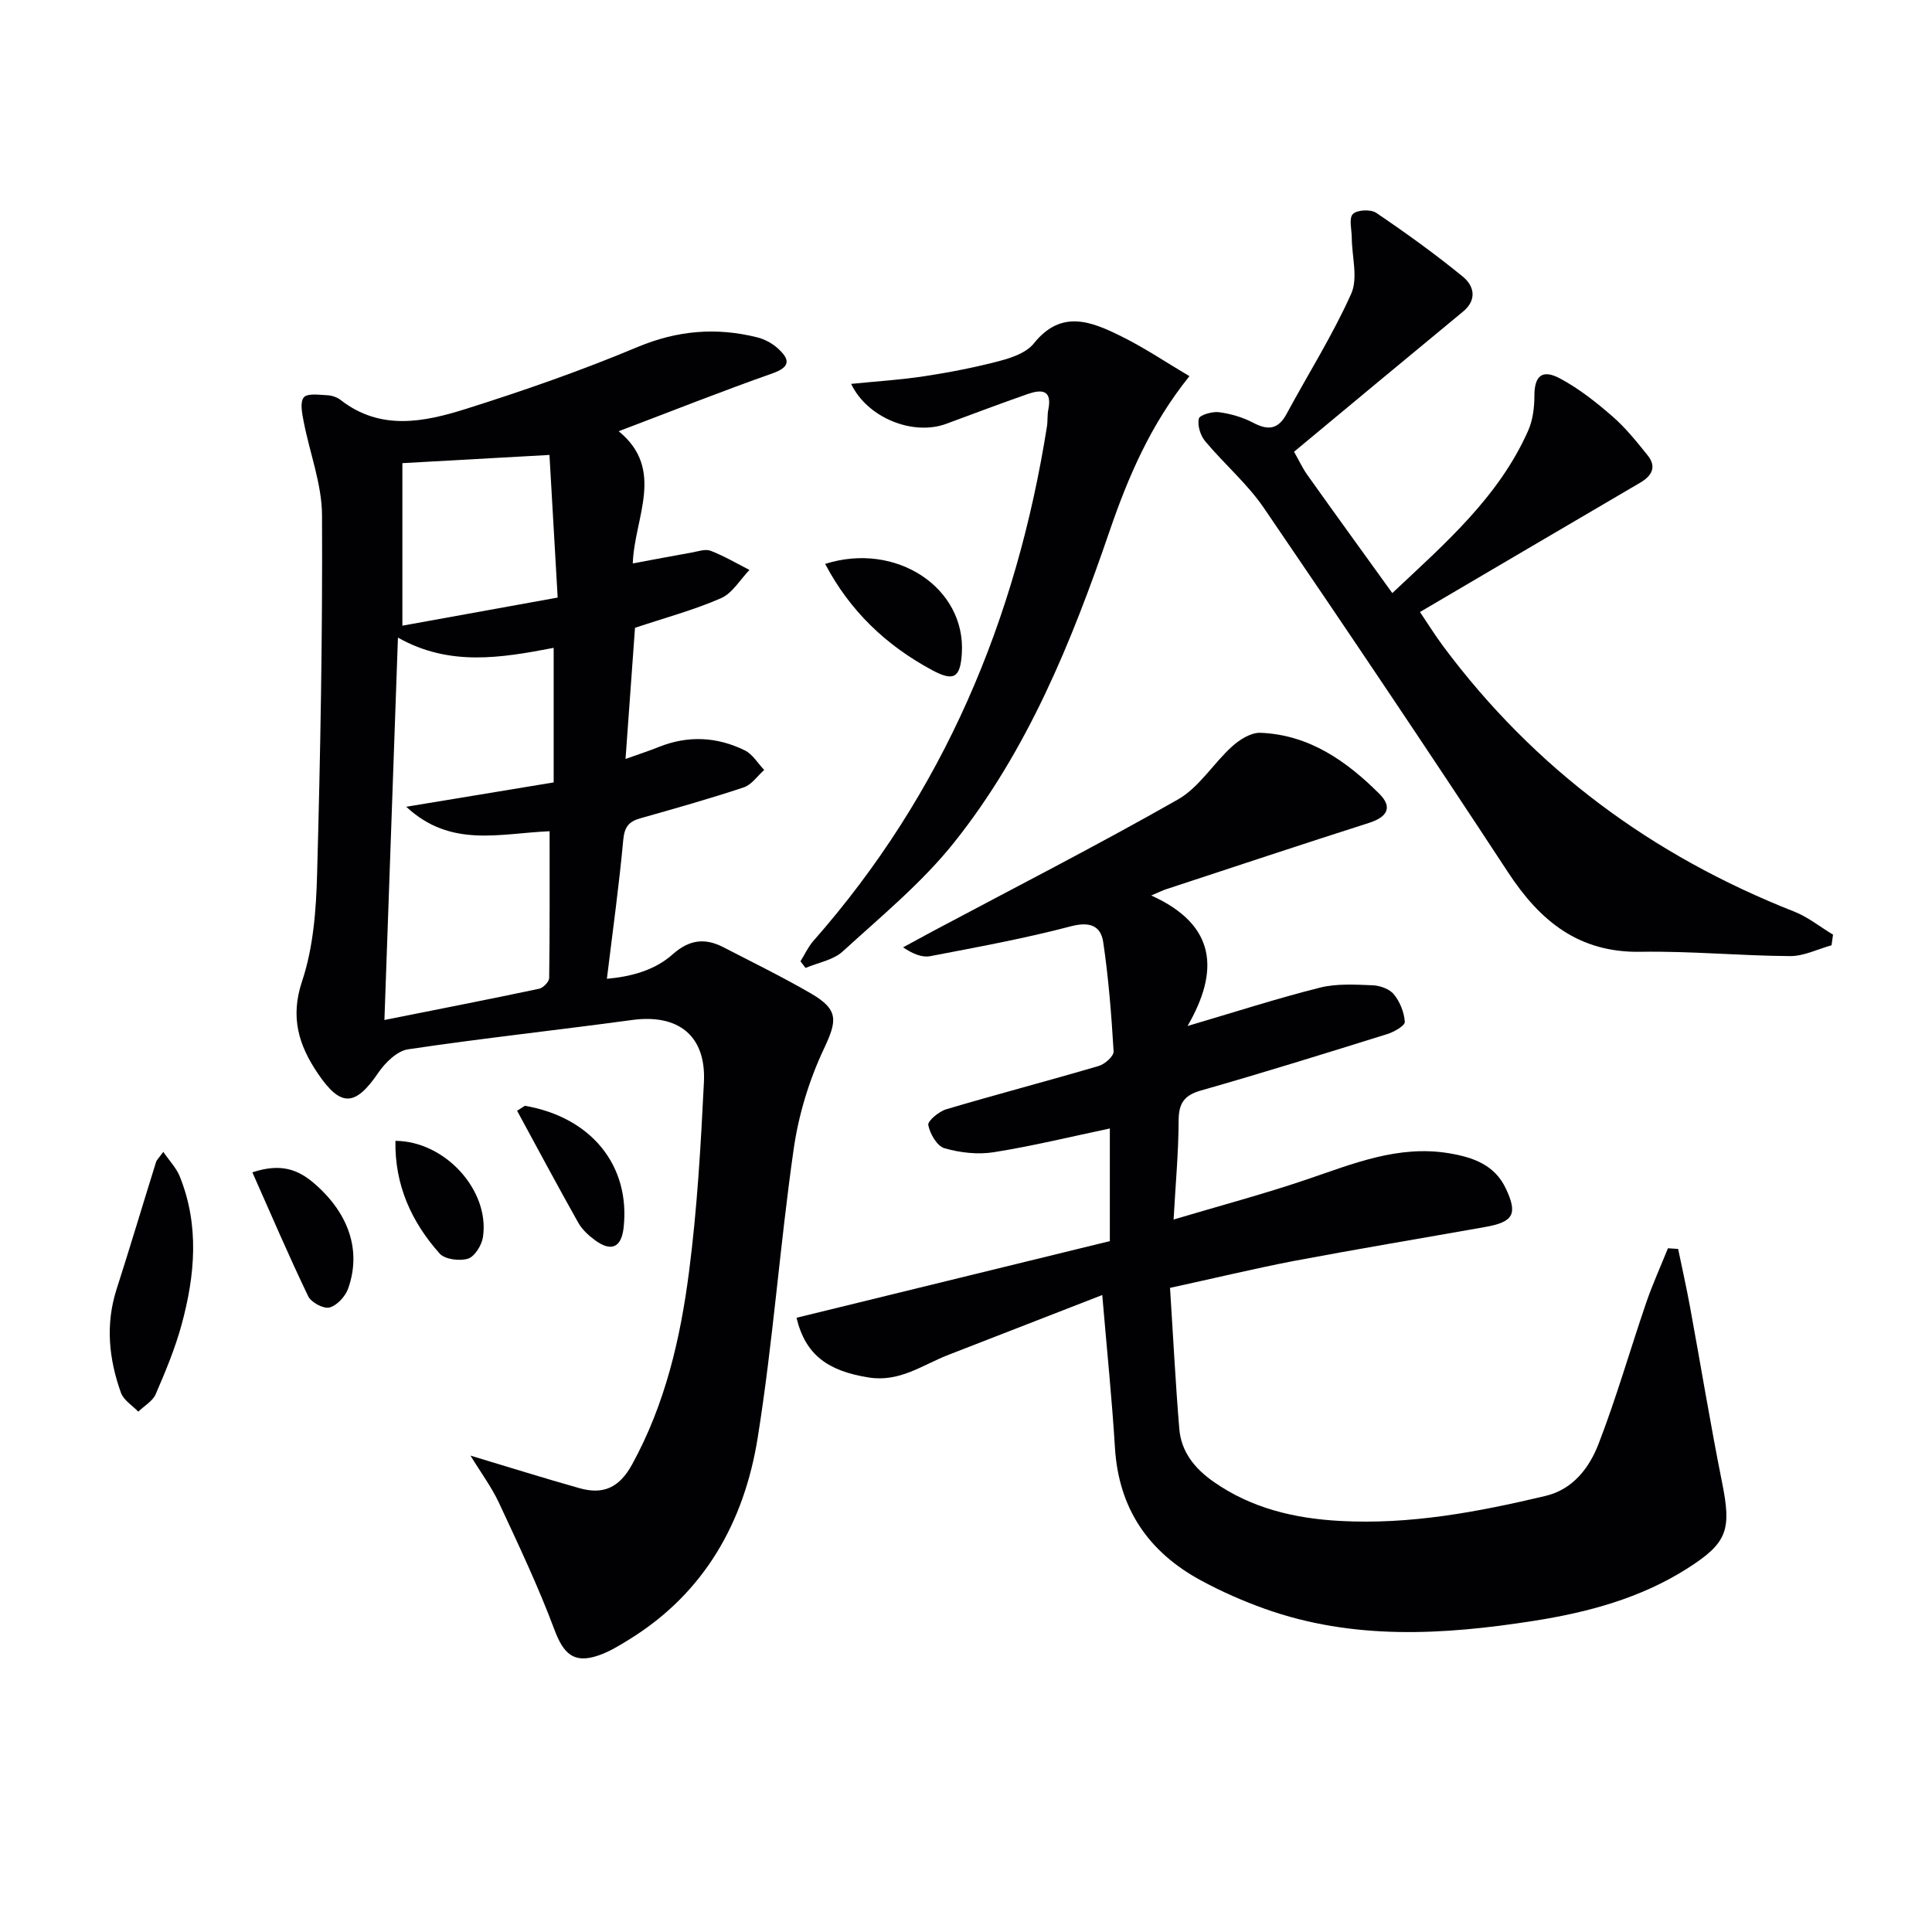 <svg enable-background="new 0 0 400 400" viewBox="0 0 400 400" xmlns="http://www.w3.org/2000/svg"><g fill="#010103"><path d="m97.41 301.37c8.06 2.42 15.28 4.69 22.56 6.74 4.9 1.38 8.23-.04 10.92-4.95 6.85-12.5 9.99-26.06 11.77-39.88 1.68-13 2.44-26.14 3.08-39.25.47-9.64-5.34-14.15-14.88-12.85-15.45 2.1-30.96 3.77-46.38 6.07-2.28.34-4.74 2.77-6.17 4.87-4.75 6.96-7.74 7.17-12.5.14-3.94-5.82-5.78-11.6-3.27-19.1 2.32-6.95 2.91-14.68 3.11-22.1.68-24.79 1.14-49.59 1.02-74.39-.03-6.47-2.56-12.92-3.8-19.4-.32-1.67-.8-3.99.02-4.99.74-.9 3.19-.53 4.87-.45.95.04 2.04.41 2.79 1 8.25 6.42 17.27 4.55 25.94 1.82 11.99-3.78 23.9-7.94 35.48-12.79 8.26-3.46 16.32-4.13 24.79-2.02 1.53.38 3.1 1.22 4.26 2.27 2.3 2.08 2.94 3.77-1.03 5.17-10.47 3.69-20.79 7.79-31.9 12 9.72 7.94 3.24 17.87 2.92 27.37 4.42-.82 8.3-1.56 12.19-2.25 1.3-.23 2.82-.79 3.92-.37 2.78 1.07 5.38 2.61 8.05 3.97-1.95 2.01-3.54 4.83-5.91 5.86-5.59 2.44-11.55 4.04-17.79 6.12-.61 8.5-1.26 17.53-1.96 27.15 2.43-.87 4.68-1.59 6.87-2.47 6.07-2.44 12.08-2.13 17.85.71 1.6.79 2.67 2.67 3.99 4.04-1.4 1.24-2.61 3.07-4.24 3.61-7.08 2.35-14.26 4.38-21.44 6.41-2.37.67-3.25 1.8-3.5 4.44-.86 9.4-2.17 18.76-3.39 28.78 4.92-.45 9.82-1.68 13.66-5.1 3.4-3.02 6.66-3.4 10.45-1.44 6.06 3.13 12.19 6.13 18.08 9.54 5.9 3.42 5.47 5.68 2.72 11.54-3.05 6.47-5.23 13.64-6.24 20.73-2.85 19.87-4.28 39.96-7.45 59.77-2.78 17.35-10.95 32.03-26.45 41.65-2.11 1.31-4.29 2.66-6.62 3.44-5.04 1.69-7.16-.41-9.03-5.42-3.35-8.96-7.47-17.64-11.52-26.33-1.53-3.24-3.73-6.19-5.84-9.66zm17.22-139.38c0-9.94 0-18.82 0-27.86-10.99 2.11-21.61 3.88-32.24-2.12-.93 26.26-1.84 52.03-2.8 79.17 11.62-2.32 21.83-4.31 32.02-6.47.85-.18 2.08-1.44 2.09-2.22.14-10.07.09-20.14.09-30.39-10.33.42-20.44 3.54-29.68-5.07 10.95-1.8 20.83-3.44 30.52-5.04zm-.87-67.8c-11.4.64-20.88 1.17-30.45 1.7v33.65c10.69-1.93 21.07-3.82 32.15-5.82-.6-10.33-1.17-20.31-1.7-29.53z"/><path d="m242.24 266.64c.65 10.07 1.13 19.64 1.92 29.18.39 4.75 3.17 8.2 7.05 10.93 7.92 5.56 16.9 7.65 26.34 8.15 14.43.78 28.48-1.87 42.41-5.18 5.74-1.36 9.11-5.86 11.02-10.82 3.7-9.57 6.52-19.48 9.85-29.19 1.31-3.82 2.99-7.52 4.5-11.27.7.05 1.4.09 2.11.14.83 4.01 1.73 8.01 2.47 12.04 2.22 12.07 4.2 24.19 6.61 36.22 2 9.93 1.16 12.59-7.19 17.9-9.73 6.18-20.61 9.09-31.83 10.85-18.7 2.93-37.39 4.02-55.65-2.51-4.51-1.61-8.96-3.57-13.17-5.85-10.87-5.87-17.06-14.85-17.84-27.46-.63-10.28-1.69-20.53-2.63-31.65-10.54 4.1-21.24 8.25-31.93 12.42-5.32 2.07-10.01 5.68-16.44 4.65-8.38-1.34-13.07-4.6-14.93-12.36 21.63-5.29 43.27-10.58 64.87-15.87 0-8.21 0-15.82 0-23.32-8.11 1.71-16.01 3.64-24.01 4.91-3.31.53-6.99.11-10.23-.82-1.53-.44-3-2.98-3.35-4.8-.16-.85 2.21-2.82 3.73-3.27 10.49-3.11 21.08-5.88 31.58-8.97 1.26-.37 3.12-2.04 3.06-3.01-.45-7.56-1.04-15.13-2.15-22.62-.51-3.41-2.79-4.3-6.69-3.28-9.58 2.52-19.37 4.31-29.11 6.18-1.65.32-3.5-.39-5.64-1.82 2.01-1.09 4.02-2.2 6.04-3.28 16.99-9.05 34.14-17.82 50.87-27.34 4.39-2.5 7.33-7.47 11.22-10.99 1.57-1.42 3.92-2.89 5.86-2.81 10.06.39 17.81 5.83 24.63 12.64 2.82 2.82 1.58 4.81-2.12 6-14.07 4.49-28.08 9.16-42.11 13.77-.61.2-1.19.5-3.01 1.27 13.51 6.1 14.13 15.6 7.52 27.02 9.72-2.86 18.49-5.7 27.41-7.94 3.47-.87 7.27-.63 10.91-.49 1.53.06 3.51.77 4.41 1.89 1.25 1.54 2.12 3.72 2.25 5.68.05.79-2.21 2.09-3.62 2.53-12.82 4-25.65 8-38.57 11.68-3.58 1.02-4.63 2.73-4.64 6.3-.02 6.45-.62 12.9-1.04 20.42 9.63-2.87 18.68-5.28 27.53-8.28 9.61-3.26 18.98-7.19 29.5-5.44 4.97.83 9.43 2.39 11.74 7.27 2.53 5.33 1.6 6.96-4.28 8-13.24 2.35-26.5 4.56-39.71 7.05-8.1 1.57-16.15 3.51-25.52 5.55z"/><path d="m267.92 93.53c.98 1.72 1.74 3.38 2.78 4.84 5.68 7.98 11.43 15.91 17.56 24.42 10.97-10.31 22-19.86 28.11-33.58.98-2.19 1.31-4.83 1.31-7.26 0-4.05 1.54-5.59 5.25-3.62 3.92 2.08 7.51 4.92 10.88 7.85 2.73 2.37 5.05 5.26 7.32 8.1 1.92 2.4.86 4.25-1.57 5.67-15.03 8.8-30.05 17.64-45.57 26.76 1.69 2.5 3.14 4.85 4.79 7.06 18.88 25.38 43.31 43.4 72.68 54.96 2.87 1.13 5.37 3.17 8.05 4.78-.1.73-.21 1.46-.31 2.2-2.86.79-5.73 2.26-8.59 2.24-10.31-.06-20.62-1.07-30.92-.89-12.83.22-20.84-6.35-27.48-16.48-16.59-25.3-33.48-50.41-50.53-75.4-3.43-5.03-8.23-9.12-12.16-13.83-.99-1.18-1.63-3.26-1.32-4.67.17-.76 2.78-1.52 4.17-1.34 2.43.32 4.93 1.05 7.1 2.19 3.08 1.63 5.16 1.38 6.89-1.81 4.48-8.3 9.55-16.32 13.39-24.9 1.45-3.23.15-7.68.12-11.57-.01-1.7-.63-4.04.22-4.93.85-.88 3.69-1.03 4.83-.26 6.15 4.16 12.2 8.52 17.95 13.22 2.3 1.88 3.02 4.76.04 7.23-11.51 9.49-22.98 19.04-34.99 29.02z"/><path d="m176.22 79.48c5.23-.53 10.27-.84 15.24-1.6 5.24-.8 10.47-1.82 15.58-3.17 2.51-.66 5.49-1.72 7-3.6 5.68-7.12 11.93-4.54 18.07-1.5 4.87 2.4 9.4 5.47 14.15 8.27-8.03 9.98-12.68 20.82-16.56 32.15-7.84 22.88-16.94 45.3-32.15 64.38-6.66 8.36-15.13 15.31-23.08 22.58-1.96 1.79-5.1 2.31-7.69 3.41-.35-.46-.7-.91-1.05-1.37.88-1.41 1.58-2.98 2.66-4.21 26.95-30.6 42.04-66.57 48.37-106.53.18-1.15.05-2.35.28-3.48.86-4.2-1.48-4.2-4.3-3.22-5.64 1.97-11.24 4.09-16.84 6.16-6.83 2.52-16.29-1.18-19.68-8.27z"/><path d="m33.81 238.48c1.3 1.9 2.7 3.34 3.4 5.07 4.1 10.15 3.17 20.48.39 30.7-1.34 4.92-3.33 9.69-5.36 14.39-.63 1.46-2.38 2.43-3.61 3.63-1.23-1.29-3.04-2.38-3.59-3.91-2.5-6.99-3.24-14.14-.91-21.42 2.81-8.76 5.44-17.58 8.18-26.36.15-.46.57-.82 1.5-2.1z"/><path d="m170.84 116.75c14.69-4.66 29.12 4.94 28.3 18.49-.31 5.12-1.68 5.91-6.18 3.49-9.52-5.12-17.01-12.26-22.12-21.98z"/><path d="m52.25 242.72c5.9-1.95 9.46-.6 12.85 2.33 7.05 6.1 9.78 13.79 6.99 21.71-.57 1.63-2.3 3.52-3.86 3.94-1.23.33-3.81-1.05-4.42-2.32-3.98-8.28-7.6-16.74-11.56-25.66z"/><path d="m108.67 228.94c13.73 2.37 21.84 12.35 20.45 25.18-.45 4.17-2.55 5.15-5.96 2.63-1.31-.97-2.63-2.18-3.42-3.57-4.32-7.68-8.47-15.46-12.68-23.21.53-.34 1.07-.69 1.61-1.03z"/><path d="m81.87 236.2c10.34.07 19.57 10.33 18.12 19.92-.25 1.68-1.69 4.02-3.08 4.47-1.73.55-4.8.16-5.89-1.06-5.86-6.57-9.32-14.24-9.15-23.33z"/></g></svg>